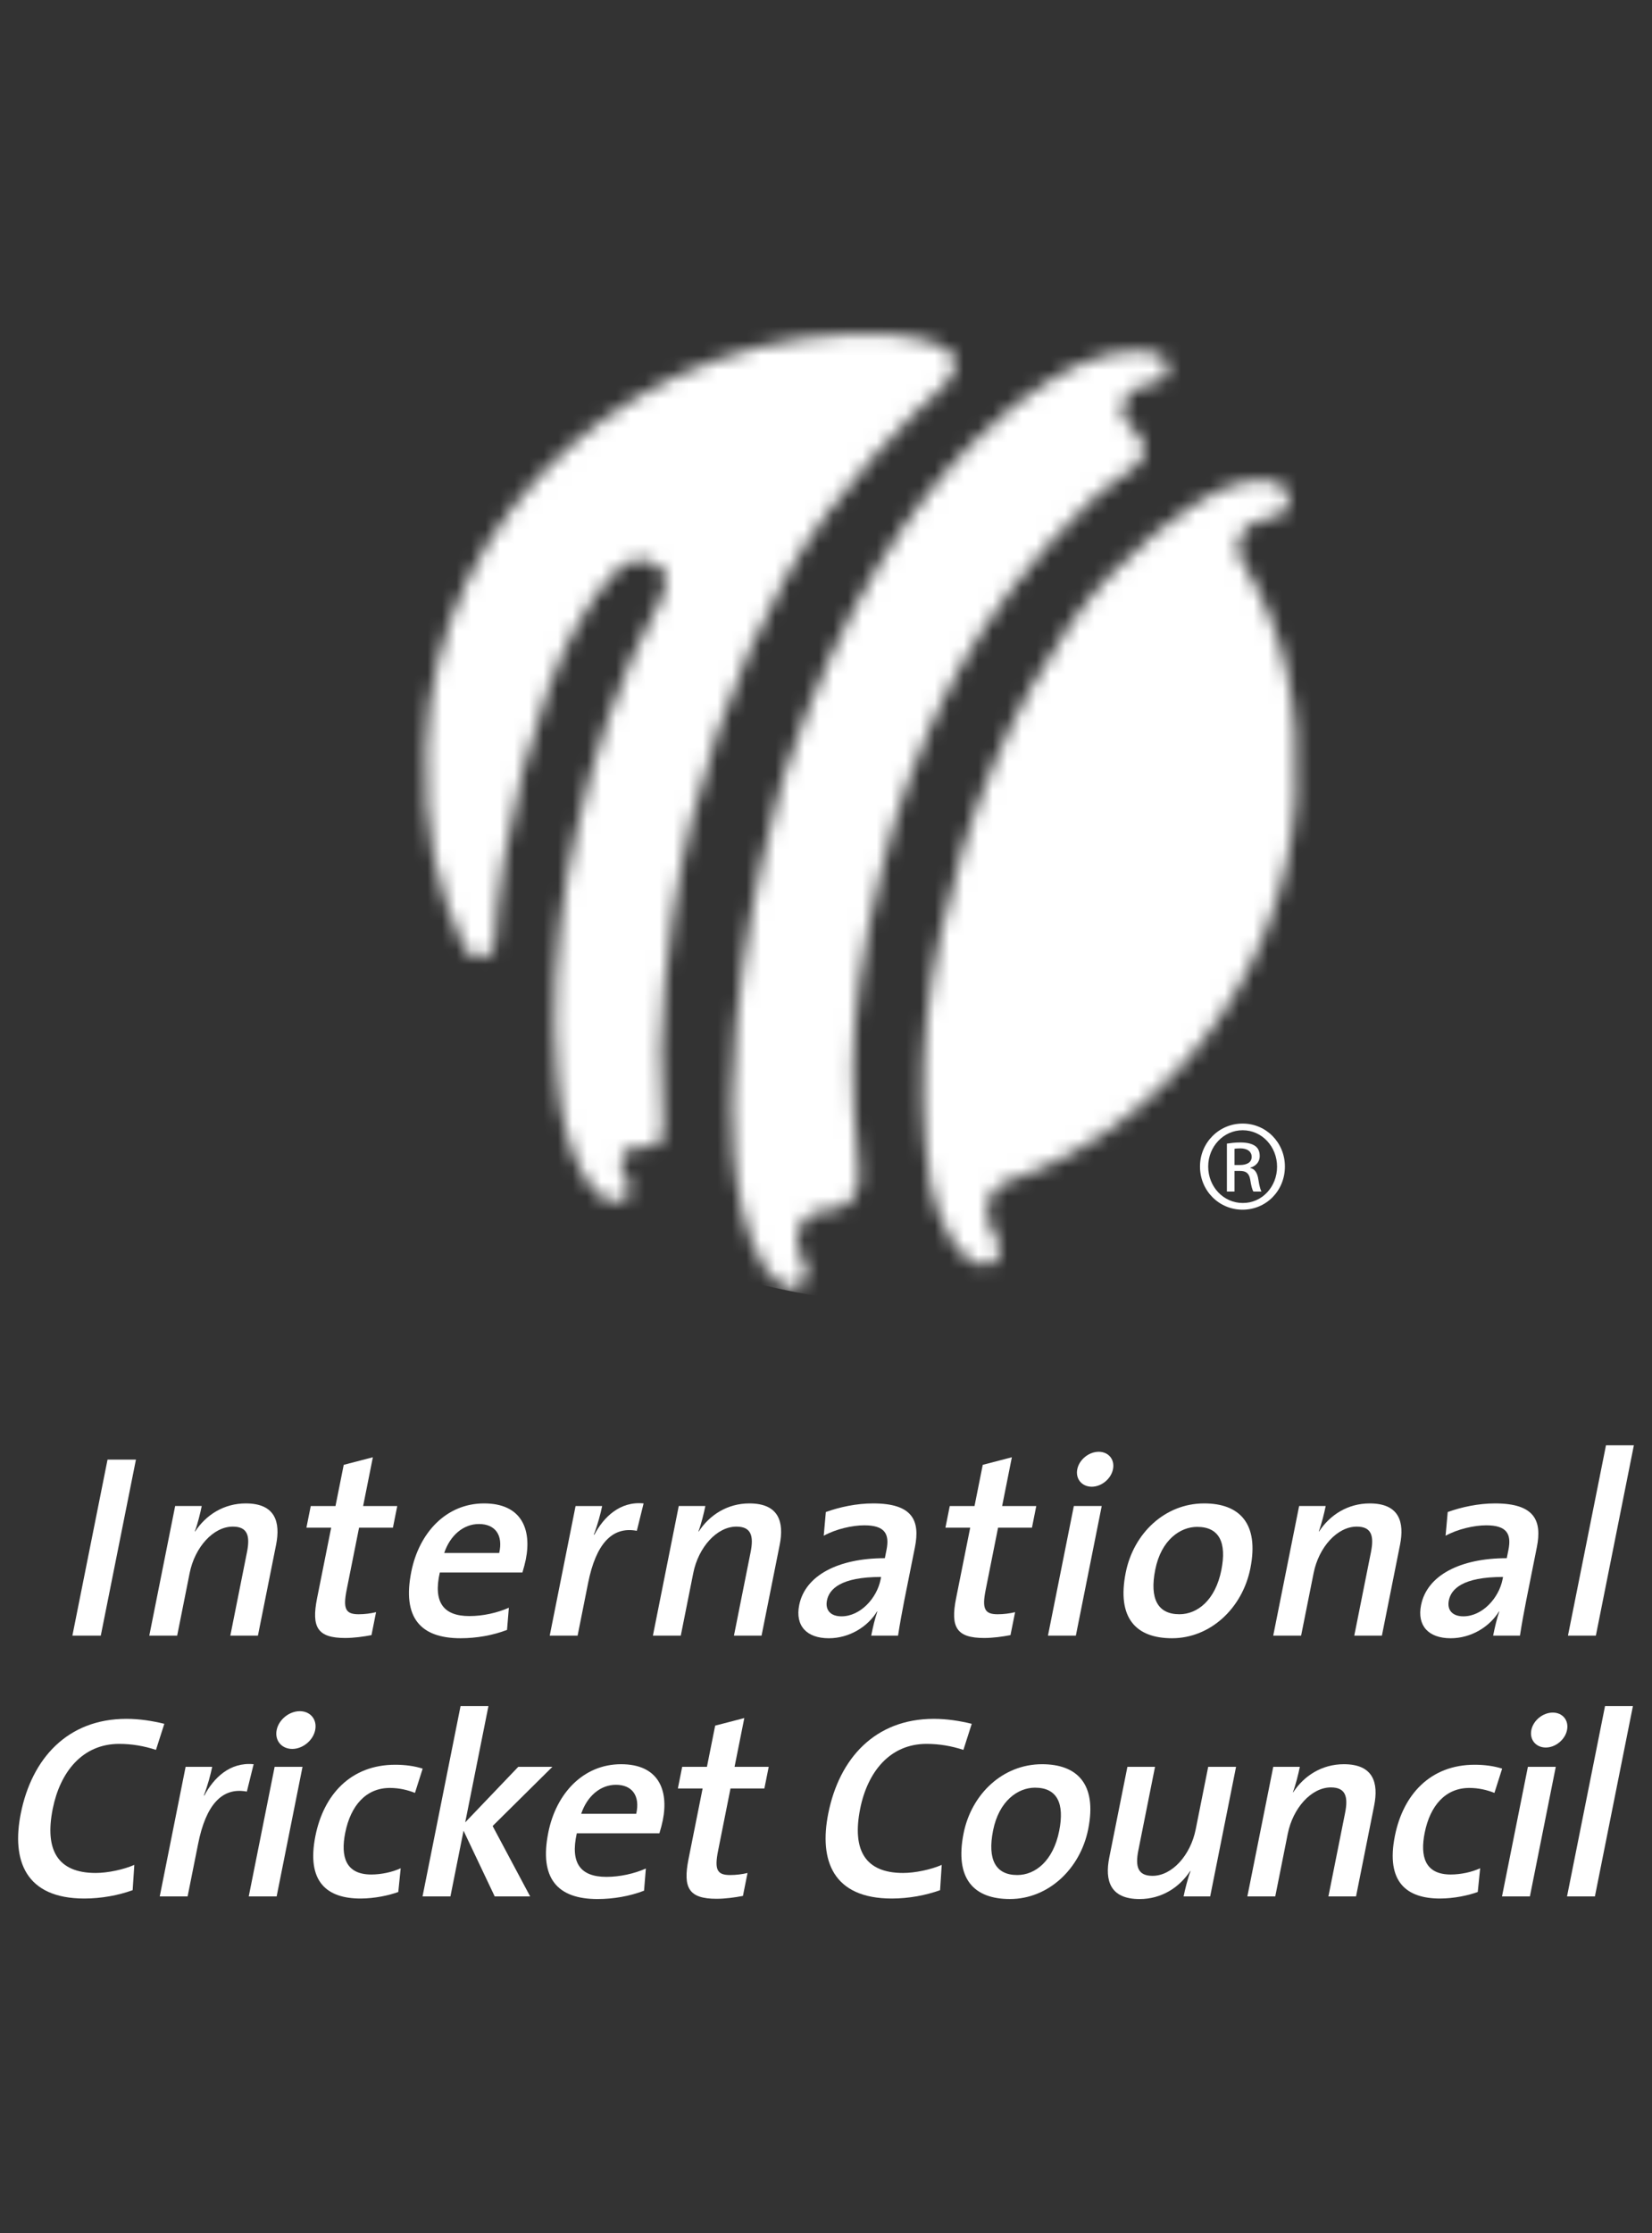 <svg width="114" height="154" viewBox="0 0 114 154" fill="none" xmlns="http://www.w3.org/2000/svg">
<rect x="0" y="0" width="114" height="154" fill="#333333" stroke="none"/>
<path d="M9.154 130.349L9.269 128.605C8.538 128.928 7.43 129.163 6.604 129.163C3.959 129.163 3.075 127.562 3.639 124.738C4.147 122.203 5.685 120.261 8.221 120.261C9.102 120.261 9.935 120.405 10.763 120.675L11.339 118.877C10.532 118.678 9.627 118.534 8.727 118.534C4.645 118.534 2.188 121.286 1.434 125.062C0.787 128.299 1.755 130.925 5.818 130.925C6.989 130.925 8.165 130.708 9.154 130.349Z" fill="white"/>
<path d="M17.502 121.663C15.862 121.502 14.741 122.616 14.102 123.821H14.067C14.33 123.138 14.542 122.347 14.643 121.843H12.809L11.023 130.781H12.946L13.673 127.148C14.207 124.469 15.319 123.228 17.035 123.551L17.502 121.663Z" fill="white"/>
<path d="M19.09 130.782L20.876 121.844H18.952L17.165 130.782H19.09Z" fill="white"/>
<path d="M21.75 119.308C21.897 118.569 21.409 118.006 20.69 118.006C19.952 118.006 19.234 118.589 19.091 119.308C18.947 120.025 19.431 120.609 20.17 120.609C20.889 120.609 21.607 120.025 21.75 119.308Z" fill="white"/>
<path d="M27.485 130.474L27.651 128.837C27.075 129.107 26.305 129.269 25.622 129.269C23.842 129.269 23.497 128.028 23.823 126.391C24.2 124.503 25.268 123.299 26.905 123.299C27.552 123.299 28.135 123.443 28.635 123.641L29.167 121.968C28.609 121.788 27.945 121.699 27.279 121.699C24.203 121.699 22.333 123.767 21.766 126.608C21.129 129.791 22.575 130.925 24.877 130.925C25.867 130.924 26.846 130.708 27.485 130.474Z" fill="white"/>
<path d="M36.585 130.781L33.995 125.925L38.12 121.843H35.764L32.103 125.673L33.706 117.653H31.782L29.158 130.781H31.083L31.988 126.249L34.139 130.781H36.585Z" fill="white"/>
<path fill-rule="evenodd" clip-rule="evenodd" d="M45.738 125.529C46.161 123.407 45.413 121.663 42.859 121.663C40.252 121.663 38.374 123.677 37.836 126.374C37.207 129.521 38.447 130.961 41.235 130.961C42.332 130.961 43.47 130.763 44.444 130.385L44.569 128.856C43.76 129.216 42.764 129.432 41.847 129.432C40.066 129.432 39.337 128.496 39.803 126.428H45.504C45.608 126.087 45.687 125.782 45.738 125.529ZM43.904 125.08H40.108C40.511 123.875 41.423 123.083 42.503 123.083C43.636 123.083 44.183 123.857 43.904 125.08Z" fill="white"/>
<path d="M51.268 130.745L51.585 129.163C51.225 129.253 50.782 129.306 50.386 129.306C49.487 129.306 49.289 128.947 49.556 127.616L50.41 123.335H52.748L53.047 121.843H50.69L51.363 118.48L49.352 119.002L48.784 121.843H47.076L46.778 123.335H48.486L47.512 128.209C47.114 130.205 47.541 130.943 49.448 130.943C50.041 130.943 50.725 130.852 51.268 130.745Z" fill="white"/>
<path d="M64.872 130.349L64.986 128.605C64.256 128.928 63.149 129.163 62.322 129.163C59.678 129.163 58.794 127.562 59.357 124.738C59.864 122.203 61.403 120.261 63.938 120.261C64.82 120.261 65.654 120.405 66.482 120.675L67.057 118.877C66.251 118.678 65.345 118.534 64.445 118.534C60.363 118.534 57.909 121.286 57.156 125.062C56.509 128.299 57.477 130.925 61.538 130.925C62.707 130.925 63.883 130.708 64.872 130.349Z" fill="white"/>
<path fill-rule="evenodd" clip-rule="evenodd" d="M75.094 126.141C75.723 122.993 74.299 121.663 71.907 121.663C69.192 121.663 67.034 123.731 66.495 126.428C65.866 129.574 67.209 130.96 69.69 130.96C72.334 130.961 74.545 128.892 75.094 126.141ZM73.091 126.267C72.677 128.335 71.44 129.305 70.2 129.305C68.707 129.305 68.128 128.245 68.53 126.23C68.94 124.18 70.252 123.281 71.421 123.281C72.95 123.281 73.473 124.36 73.091 126.267Z" fill="white"/>
<path d="M83.511 130.782L85.297 121.844H83.374L82.511 126.16C82.155 127.94 80.882 129.361 79.533 129.361C78.508 129.361 78.332 128.714 78.555 127.598L79.705 121.844H77.799L76.547 128.103C76.231 129.684 76.605 130.962 78.638 130.962C80.149 130.962 81.386 130.17 82.137 129.019L82.152 129.037C81.961 129.541 81.771 130.314 81.676 130.782L83.511 130.782Z" fill="white"/>
<path d="M93.576 130.781L94.826 124.522C95.143 122.94 94.769 121.663 92.737 121.663C91.226 121.663 89.989 122.455 89.237 123.605L89.223 123.587C89.414 123.083 89.604 122.311 89.698 121.843H87.864L86.077 130.781H88.002L88.864 126.464C89.22 124.684 90.493 123.263 91.841 123.263C92.866 123.263 93.043 123.91 92.82 125.026L91.67 130.78H93.576V130.781Z" fill="white"/>
<path d="M101.976 130.474L102.142 128.837C101.566 129.107 100.797 129.269 100.113 129.269C98.333 129.269 97.987 128.028 98.314 126.391C98.691 124.503 99.759 123.299 101.396 123.299C102.043 123.299 102.625 123.443 103.127 123.641L103.659 121.968C103.101 121.788 102.435 121.699 101.769 121.699C98.695 121.699 96.824 123.767 96.257 126.608C95.621 129.791 97.067 130.925 99.368 130.925C100.358 130.924 101.335 130.708 101.976 130.474Z" fill="white"/>
<path fill-rule="evenodd" clip-rule="evenodd" d="M108.136 119.308C108.273 118.624 107.82 118.102 107.154 118.102C106.471 118.102 105.806 118.642 105.673 119.308C105.54 119.973 105.989 120.512 106.673 120.512C107.337 120.512 108.003 119.973 108.136 119.308ZM105.574 130.781L107.36 121.843H105.436L103.649 130.781H105.574Z" fill="white"/>
<path d="M110.06 130.781L112.683 117.653H110.759L108.136 130.781H110.06Z" fill="white"/>
<path d="M6.955 112.796L9.381 100.657H7.421L4.995 112.796H6.955Z" fill="white"/>
<path d="M17.799 112.796L19.051 106.537C19.367 104.955 18.992 103.678 16.96 103.678C15.45 103.678 14.213 104.469 13.462 105.62L13.447 105.602C13.638 105.099 13.828 104.325 13.921 103.857H12.087L10.302 112.796H12.226L13.088 108.479C13.444 106.699 14.718 105.278 16.065 105.278C17.091 105.278 17.268 105.925 17.043 107.041L15.894 112.795H17.799V112.796Z" fill="white"/>
<path d="M25.635 112.76L25.951 111.178C25.592 111.267 25.15 111.322 24.753 111.322C23.854 111.322 23.657 110.961 23.923 109.631L24.778 105.351H27.115L27.413 103.858H25.059L25.73 100.495L23.72 101.017L23.151 103.858H21.444L21.145 105.351H22.854L21.879 110.224C21.482 112.22 21.909 112.958 23.815 112.958C24.408 112.958 25.092 112.868 25.635 112.76Z" fill="white"/>
<path fill-rule="evenodd" clip-rule="evenodd" d="M36.284 107.544C36.706 105.422 35.959 103.678 33.405 103.678C30.798 103.678 28.921 105.692 28.382 108.39C27.753 111.536 28.994 112.975 31.782 112.975C32.879 112.975 34.014 112.778 34.989 112.4L35.115 110.871C34.306 111.231 33.31 111.447 32.393 111.447C30.613 111.447 29.881 110.512 30.35 108.444H36.05C36.154 108.102 36.233 107.797 36.284 107.544ZM34.449 107.095H30.654C31.058 105.89 31.971 105.099 33.049 105.099C34.182 105.099 34.73 105.872 34.449 107.095Z" fill="white"/>
<path d="M44.413 103.678C42.773 103.516 41.651 104.631 41.015 105.836H40.978C41.241 105.153 41.453 104.361 41.553 103.858H39.719L37.935 112.796H39.859L40.584 109.163C41.12 106.484 42.231 105.243 43.946 105.567L44.413 103.678Z" fill="white"/>
<path d="M52.553 112.796L53.804 106.537C54.12 104.955 53.745 103.678 51.714 103.678C50.203 103.678 48.966 104.469 48.215 105.62L48.2 105.602C48.391 105.099 48.581 104.325 48.674 103.857H46.839L45.055 112.796H46.979L47.841 108.479C48.197 106.699 49.47 105.278 50.818 105.278C51.844 105.278 52.02 105.925 51.797 107.041L50.648 112.795H52.553V112.796Z" fill="white"/>
<path fill-rule="evenodd" clip-rule="evenodd" d="M61.972 112.796C62.087 112.04 62.253 111.123 62.406 110.349L63.137 106.699C63.502 104.865 62.985 103.678 60.251 103.678C59.1 103.678 57.937 103.93 56.989 104.272L56.843 105.908C57.689 105.441 58.817 105.189 59.644 105.189C61.046 105.189 61.399 105.765 61.176 106.88L61.062 107.455C57.845 107.455 55.559 108.642 55.15 110.692C54.865 112.114 55.663 112.976 57.193 112.976C58.61 112.976 59.883 112.184 60.526 111.124L60.541 111.141C60.372 111.627 60.235 112.221 60.12 112.796H61.972V112.796ZM60.767 108.929C60.512 110.205 59.379 111.465 58.068 111.465C57.314 111.465 56.933 111.033 57.066 110.368C57.221 109.594 57.999 108.749 60.802 108.749L60.767 108.929Z" fill="white"/>
<path d="M69.731 112.76L70.049 111.178C69.689 111.267 69.246 111.322 68.851 111.322C67.951 111.322 67.753 110.961 68.02 109.631L68.874 105.351H71.213L71.51 103.858H69.155L69.826 100.495L67.817 101.017L67.249 103.858H65.54L65.242 105.351H66.951L65.976 110.224C65.578 112.22 66.006 112.958 67.912 112.958C68.505 112.958 69.189 112.868 69.731 112.76Z" fill="white"/>
<path fill-rule="evenodd" clip-rule="evenodd" d="M76.804 101.321C76.941 100.639 76.487 100.117 75.821 100.117C75.139 100.117 74.473 100.656 74.34 101.321C74.207 101.987 74.656 102.527 75.341 102.527C76.006 102.527 76.671 101.987 76.804 101.321ZM74.242 112.795L76.027 103.857H74.103L72.317 112.795H74.242Z" fill="white"/>
<path fill-rule="evenodd" clip-rule="evenodd" d="M86.284 108.156C86.912 105.008 85.488 103.678 83.097 103.678C80.381 103.678 78.223 105.746 77.684 108.444C77.056 111.591 78.397 112.975 80.879 112.975C83.522 112.975 85.734 110.907 86.284 108.156ZM84.281 108.281C83.868 110.349 82.63 111.321 81.389 111.321C79.897 111.321 79.317 110.26 79.721 108.246C80.129 106.196 81.443 105.296 82.612 105.296C84.14 105.297 84.662 106.375 84.281 108.281Z" fill="white"/>
<path d="M95.361 112.796L96.611 106.537C96.928 104.955 96.554 103.678 94.521 103.678C93.011 103.678 91.774 104.469 91.022 105.62L91.009 105.602C91.198 105.099 91.389 104.325 91.482 103.857H89.649L87.862 112.796H89.786L90.65 108.479C91.005 106.699 92.278 105.278 93.627 105.278C94.652 105.278 94.828 105.925 94.605 107.041L93.455 112.795H95.361V112.796Z" fill="white"/>
<path fill-rule="evenodd" clip-rule="evenodd" d="M104.888 112.796C105.004 112.04 105.169 111.123 105.324 110.349L106.053 106.699C106.42 104.865 105.902 103.678 103.168 103.678C102.018 103.678 100.852 103.93 99.903 104.272L99.756 105.908C100.604 105.441 101.735 105.189 102.561 105.189C103.963 105.189 104.316 105.765 104.093 106.88L103.978 107.455C100.759 107.455 98.472 108.642 98.063 110.692C97.778 112.114 98.578 112.976 100.106 112.976C101.527 112.976 102.799 112.184 103.444 111.124L103.458 111.141C103.289 111.627 103.153 112.221 103.037 112.796H104.888V112.796ZM103.685 108.929C103.428 110.205 102.296 111.465 100.983 111.465C100.228 111.465 99.846 111.033 99.98 110.368C100.134 109.594 100.914 108.749 103.72 108.749L103.685 108.929Z" fill="white"/>
<path d="M110.126 112.796L112.749 99.668H110.825L108.201 112.796H110.126Z" fill="white"/>
<mask id="mask0_2005_5945" style="mask-type:luminance" maskUnits="userSpaceOnUse" x="29" y="23" width="61" height="66">
<path d="M75.192 34.623C75.192 34.623 76.905 33.093 78.266 32.227C78.266 32.227 78.937 31.817 78.944 31.005C78.944 31.005 78.978 30.228 78.065 29.466C78.065 29.466 77.784 29.207 77.585 28.874C77.585 28.874 77.279 28.334 77.647 27.532C77.647 27.532 77.942 26.924 78.567 26.703C78.567 26.703 78.86 26.582 79.609 26.396C79.609 26.396 80.069 26.331 80.328 26.113C80.624 25.853 80.652 25.308 80.495 24.937C80.495 24.937 80.281 24.335 78.912 24.25C78.912 24.25 77.993 24.119 76.758 24.404C76.758 24.404 75.85 24.575 74.609 25.091C73.87 25.488 62.028 30.074 54.242 53.062C54.242 53.062 50.841 63.68 50.545 74.987C50.545 74.987 50.06 82.888 52.655 87.209C52.655 87.209 53.03 87.895 53.884 88.56C53.884 88.56 54.6 89.171 55.352 88.509C55.352 88.509 56.106 87.921 55.329 86.7C55.329 86.7 55.208 86.515 55.06 86.067C55.06 86.067 54.876 85.364 55.153 84.71C55.153 84.71 55.484 83.615 56.828 83.469C56.828 83.469 58.186 83.506 58.833 82.677C58.833 82.677 59.466 81.778 59.254 80.476C59.254 80.476 59.097 78.803 58.947 76.6C58.718 72.671 58.957 69.171 59.93 64.015C59.93 64.015 61.342 57.158 62.752 53.693C64.163 50.229 66.792 42.682 75.192 34.623ZM85.613 38.525C85.613 38.525 85.051 37.626 85.906 36.494C85.906 36.494 86.42 35.924 87.368 35.762C87.368 35.762 87.621 35.722 87.923 35.67C87.923 35.67 88.985 35.504 88.949 34.324C88.949 34.324 88.97 33.306 87.406 33.154C87.406 33.154 85.966 33.016 84.39 33.719C84.39 33.719 81.138 35.003 76.593 39.676C73.148 43.23 68.851 50.608 66.455 58.499C64.016 66.531 62.982 73.998 64.215 81.725C64.215 81.725 64.92 85.499 66.957 86.903C66.957 86.903 67.639 87.396 68.328 87.157C68.328 87.157 68.708 86.984 68.85 86.741C69.01 86.483 69.176 85.969 68.842 85.494C68.842 85.494 68.737 85.325 68.586 85.094C68.586 85.094 68.25 84.583 68.178 83.976C68.178 83.976 67.981 82.911 68.475 82.26C68.883 81.647 69.474 81.488 69.474 81.488C79.768 78.1 88.566 67.821 89.41 55.085C89.744 48.717 88.702 43.541 85.613 38.525ZM54.202 39.88C57.63 33.655 63.338 28.195 64.97 26.791C66.087 25.762 65.926 24.847 65.926 24.847C65.693 23.878 63.798 23.268 61.37 23.083C44.676 22.208 29.831 35.041 29.403 51.752C29.263 57.214 30.083 61.222 32.02 65.29C32.614 66.503 33.986 66.154 34.133 65.152C34.526 57.477 37.142 47.923 39.78 43.215C41.546 40.263 43.359 37.279 45.676 39.23C46.627 40.239 45.18 41.977 43.652 45.267C41.021 51.217 39.933 56.502 39.157 60.334C38.342 65.045 38.066 69.971 38.448 74.067C38.795 80.072 41.45 83.843 43.114 82.686C44.195 81.769 42.446 80.873 42.97 79.745C42.97 79.745 43.295 79.097 44.035 79.095C44.035 79.095 44.319 79.145 44.916 79.105C46 79.038 45.752 77.261 45.752 77.261C45.174 70.972 46.44 63.12 46.44 63.12C47.791 54.066 50.775 46.106 54.202 39.88Z" fill="white"/>
</mask>
<g mask="url(#mask0_2005_5945)">
<path d="M8.731 33.103C8.731 1.439 34.301 -24.13 65.757 -24.13C97.247 -24.13 122.816 1.439 122.816 33.103C122.816 64.576 97.247 90.144 65.756 90.144C34.3 90.145 8.731 64.576 8.731 33.103Z" fill="white"/>
</g>
<path d="M85.757 77.483C87.376 77.483 88.668 78.799 88.668 80.445C88.668 82.117 87.377 83.422 85.744 83.422C84.124 83.422 82.808 82.117 82.808 80.445C82.808 78.799 84.124 77.483 85.744 77.483H85.757ZM85.744 77.944C84.44 77.944 83.374 79.062 83.374 80.445C83.374 81.854 84.44 82.96 85.757 82.96C87.074 82.973 88.127 81.854 88.127 80.458C88.127 79.062 87.074 77.944 85.757 77.944H85.744ZM85.191 82.17H84.664V78.865C84.941 78.826 85.204 78.786 85.599 78.786C86.099 78.786 86.429 78.891 86.627 79.036C86.823 79.181 86.93 79.405 86.93 79.721C86.93 80.156 86.639 80.419 86.284 80.524V80.551C86.573 80.603 86.772 80.867 86.838 81.354C86.917 81.868 86.995 82.065 87.047 82.17H86.495C86.416 82.065 86.337 81.762 86.271 81.327C86.192 80.906 85.981 80.748 85.559 80.748H85.191V82.17ZM85.191 80.34H85.573C86.008 80.34 86.376 80.182 86.376 79.774C86.376 79.484 86.166 79.194 85.573 79.194C85.402 79.194 85.284 79.208 85.191 79.221V80.34Z" fill="white"/>
</svg>
